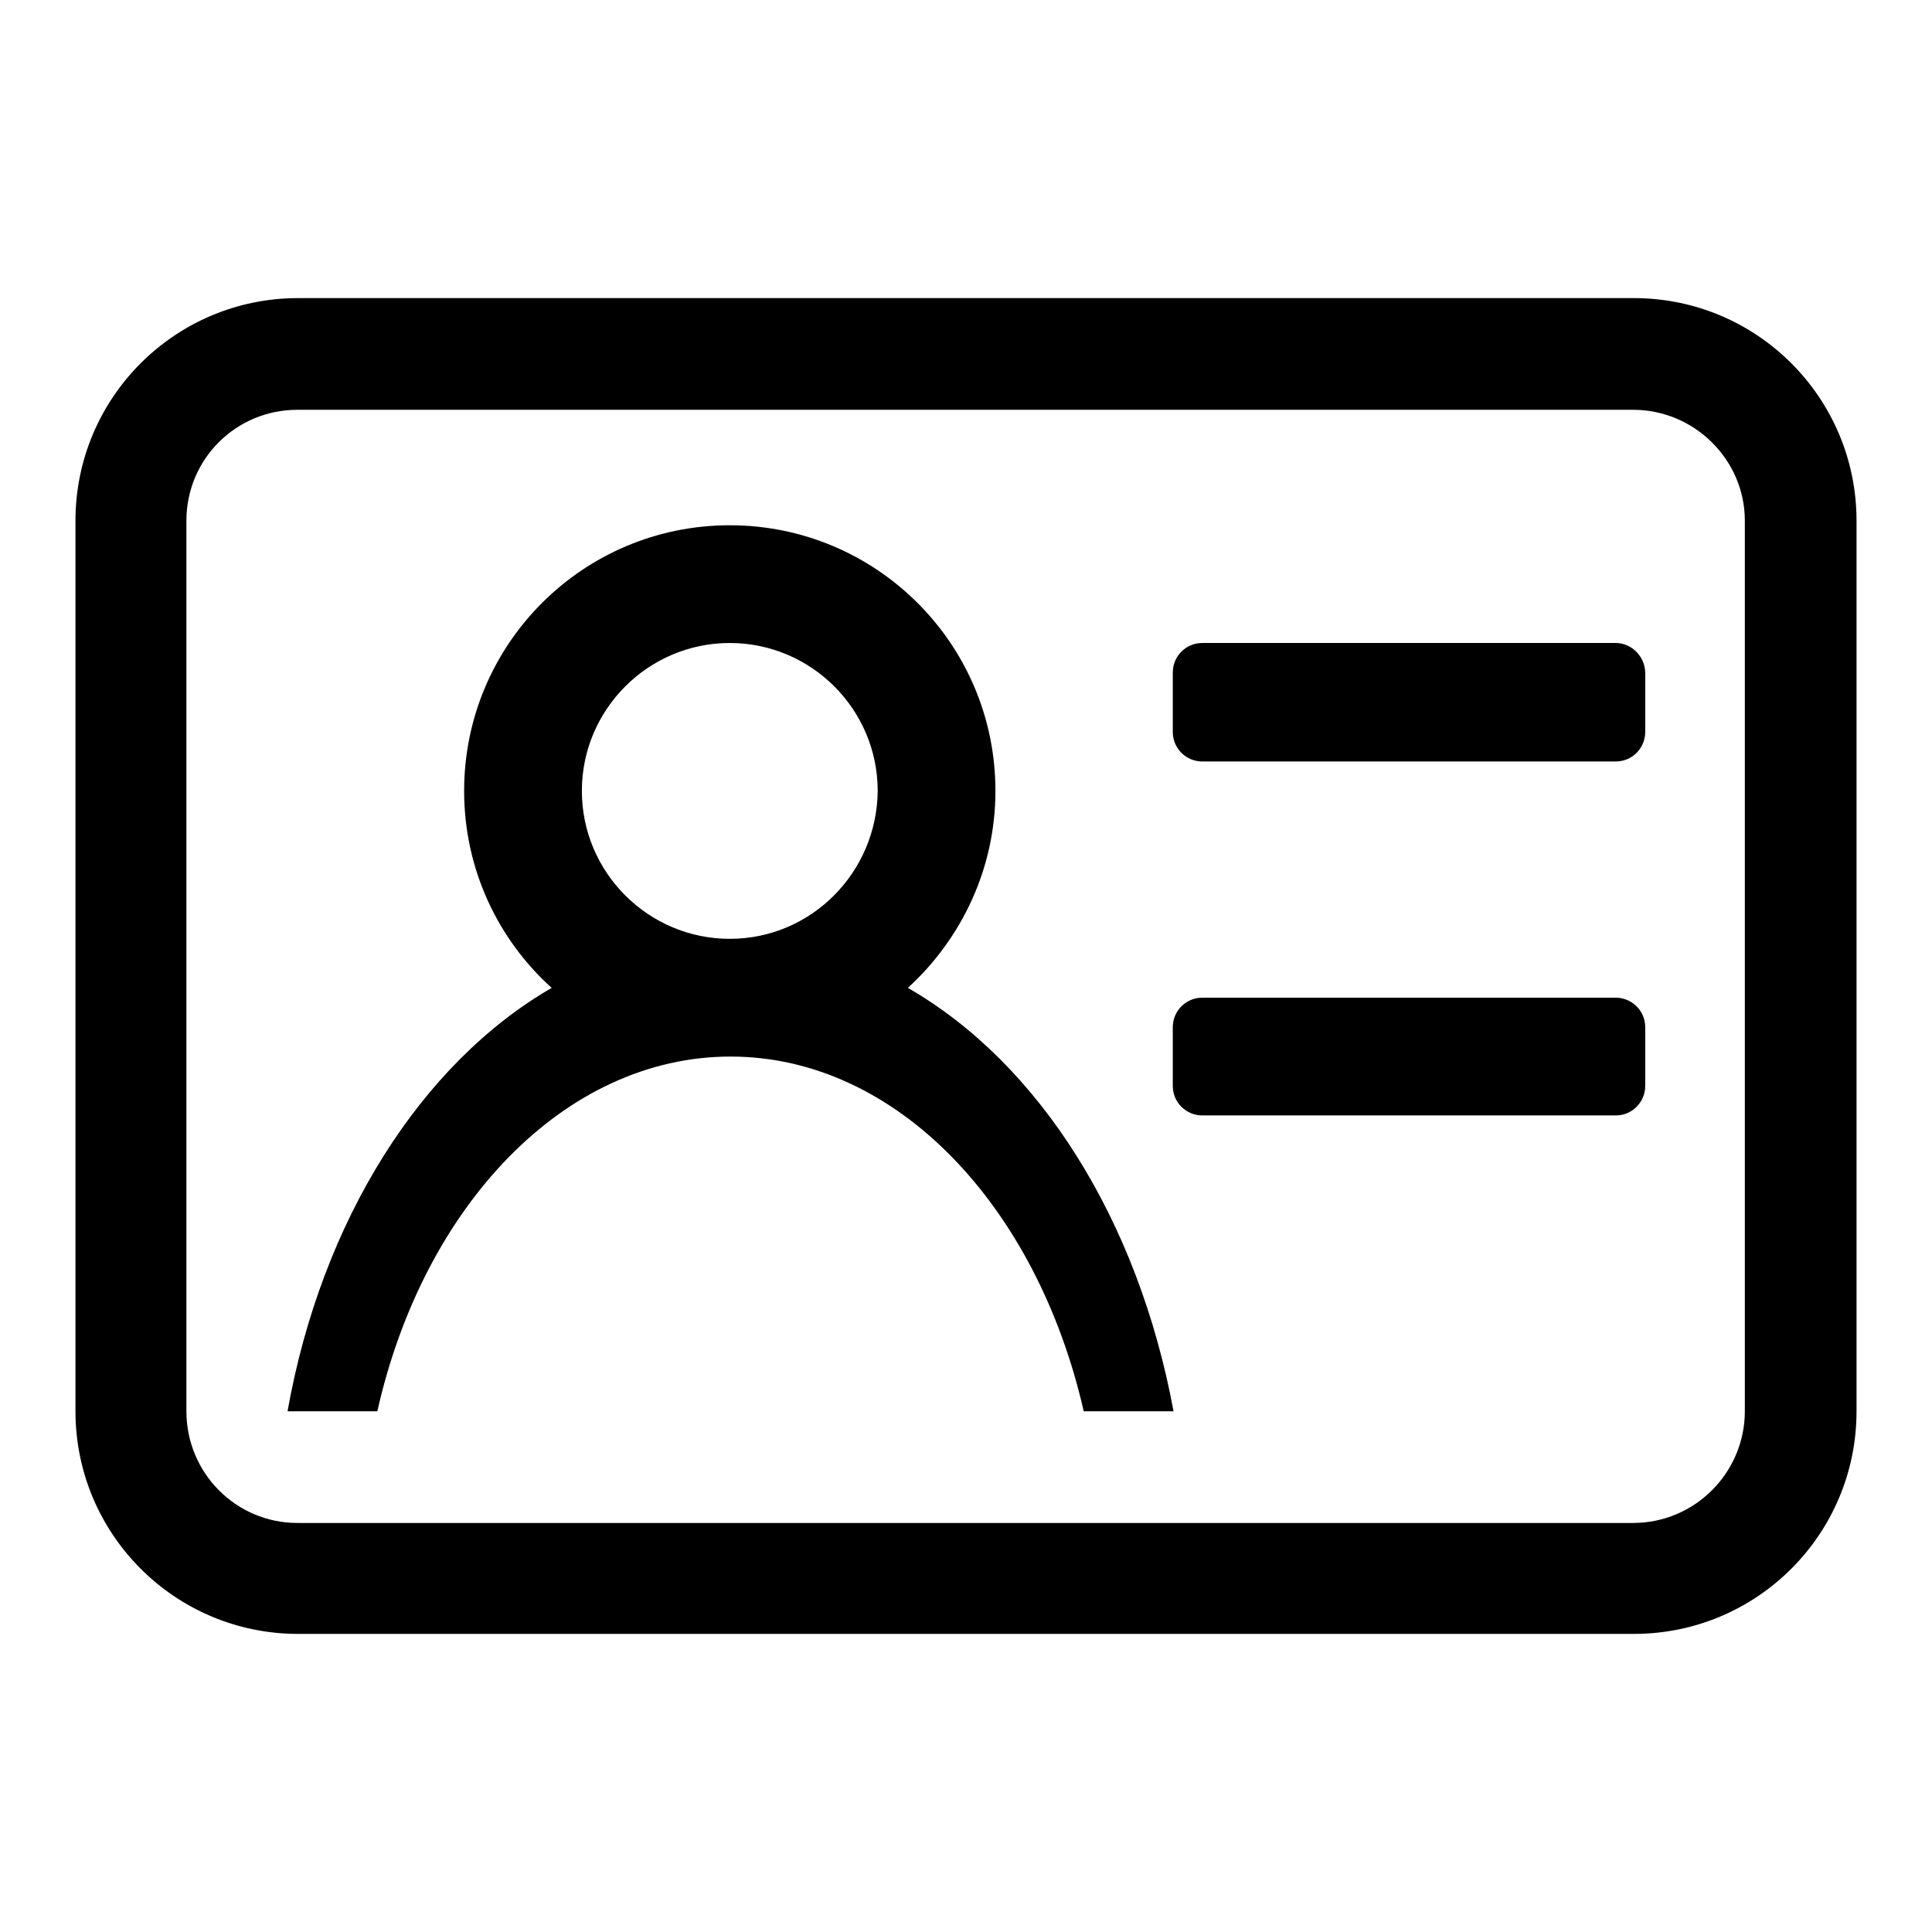 <?xml version="1.0" encoding="utf-8"?>
<!-- Svg Vector Icons : http://www.onlinewebfonts.com/icon -->
<!DOCTYPE svg PUBLIC "-//W3C//DTD SVG 1.1//EN" "http://www.w3.org/Graphics/SVG/1.1/DTD/svg11.dtd">
<svg version="1.1" xmlns="http://www.w3.org/2000/svg" xmlns:xlink="http://www.w3.org/1999/xlink" x="0px" y="0px" viewBox="0 0 256 256" enable-background="new 0 0 256 256" xml:space="preserve">
<g><g><path fill="#000000" d="M216.5,39.5h-177C23.2,39.5,10,52.7,10,69v118c0,16.3,13.2,29.5,29.5,29.5h177c16.3,0,29.5-13.2,29.5-29.5V69C246,52.7,232.8,39.5,216.5,39.5z M231.2,187c0,8.1-6.6,14.8-14.8,14.8h-177c-8.1,0-14.7-6.6-14.7-14.8V69c0-8.2,6.6-14.7,14.7-14.7h177c8.1,0,14.8,6.6,14.8,14.7V187L231.2,187z"/><path fill="#000000" d="M120.3,130.9c7.1-6.5,11.6-15.8,11.6-26.1c0-19.5-15.8-35.2-35.2-35.2c-19.5,0-35.2,15.8-35.2,35.2c0,10.4,4.5,19.7,11.6,26.1c-17.3,10-30.5,30.8-35,56.1h11.9c6.1-27.2,24.8-47,46.8-47s40.6,19.8,46.8,47h11.9C150.8,161.6,137.7,140.9,120.3,130.9z M96.7,124.4c-10.8,0-19.6-8.8-19.6-19.6c0-10.8,8.8-19.6,19.6-19.6c10.8,0,19.6,8.8,19.6,19.6C116.2,115.6,107.5,124.4,96.7,124.4z M214.1,85.2h-54.8c-2.2,0-3.9,1.8-3.9,3.9V97c0,2.2,1.8,3.9,3.9,3.9h54.8c2.2,0,3.9-1.8,3.9-3.9v-7.8C218,87,216.2,85.2,214.1,85.2z M214.1,132.2h-54.8c-2.2,0-3.9,1.8-3.9,3.9v7.8c0,2.2,1.8,3.9,3.9,3.9h54.8c2.2,0,3.9-1.8,3.9-3.9v-7.8C218,133.9,216.2,132.2,214.1,132.2z"/></g></g>
</svg>